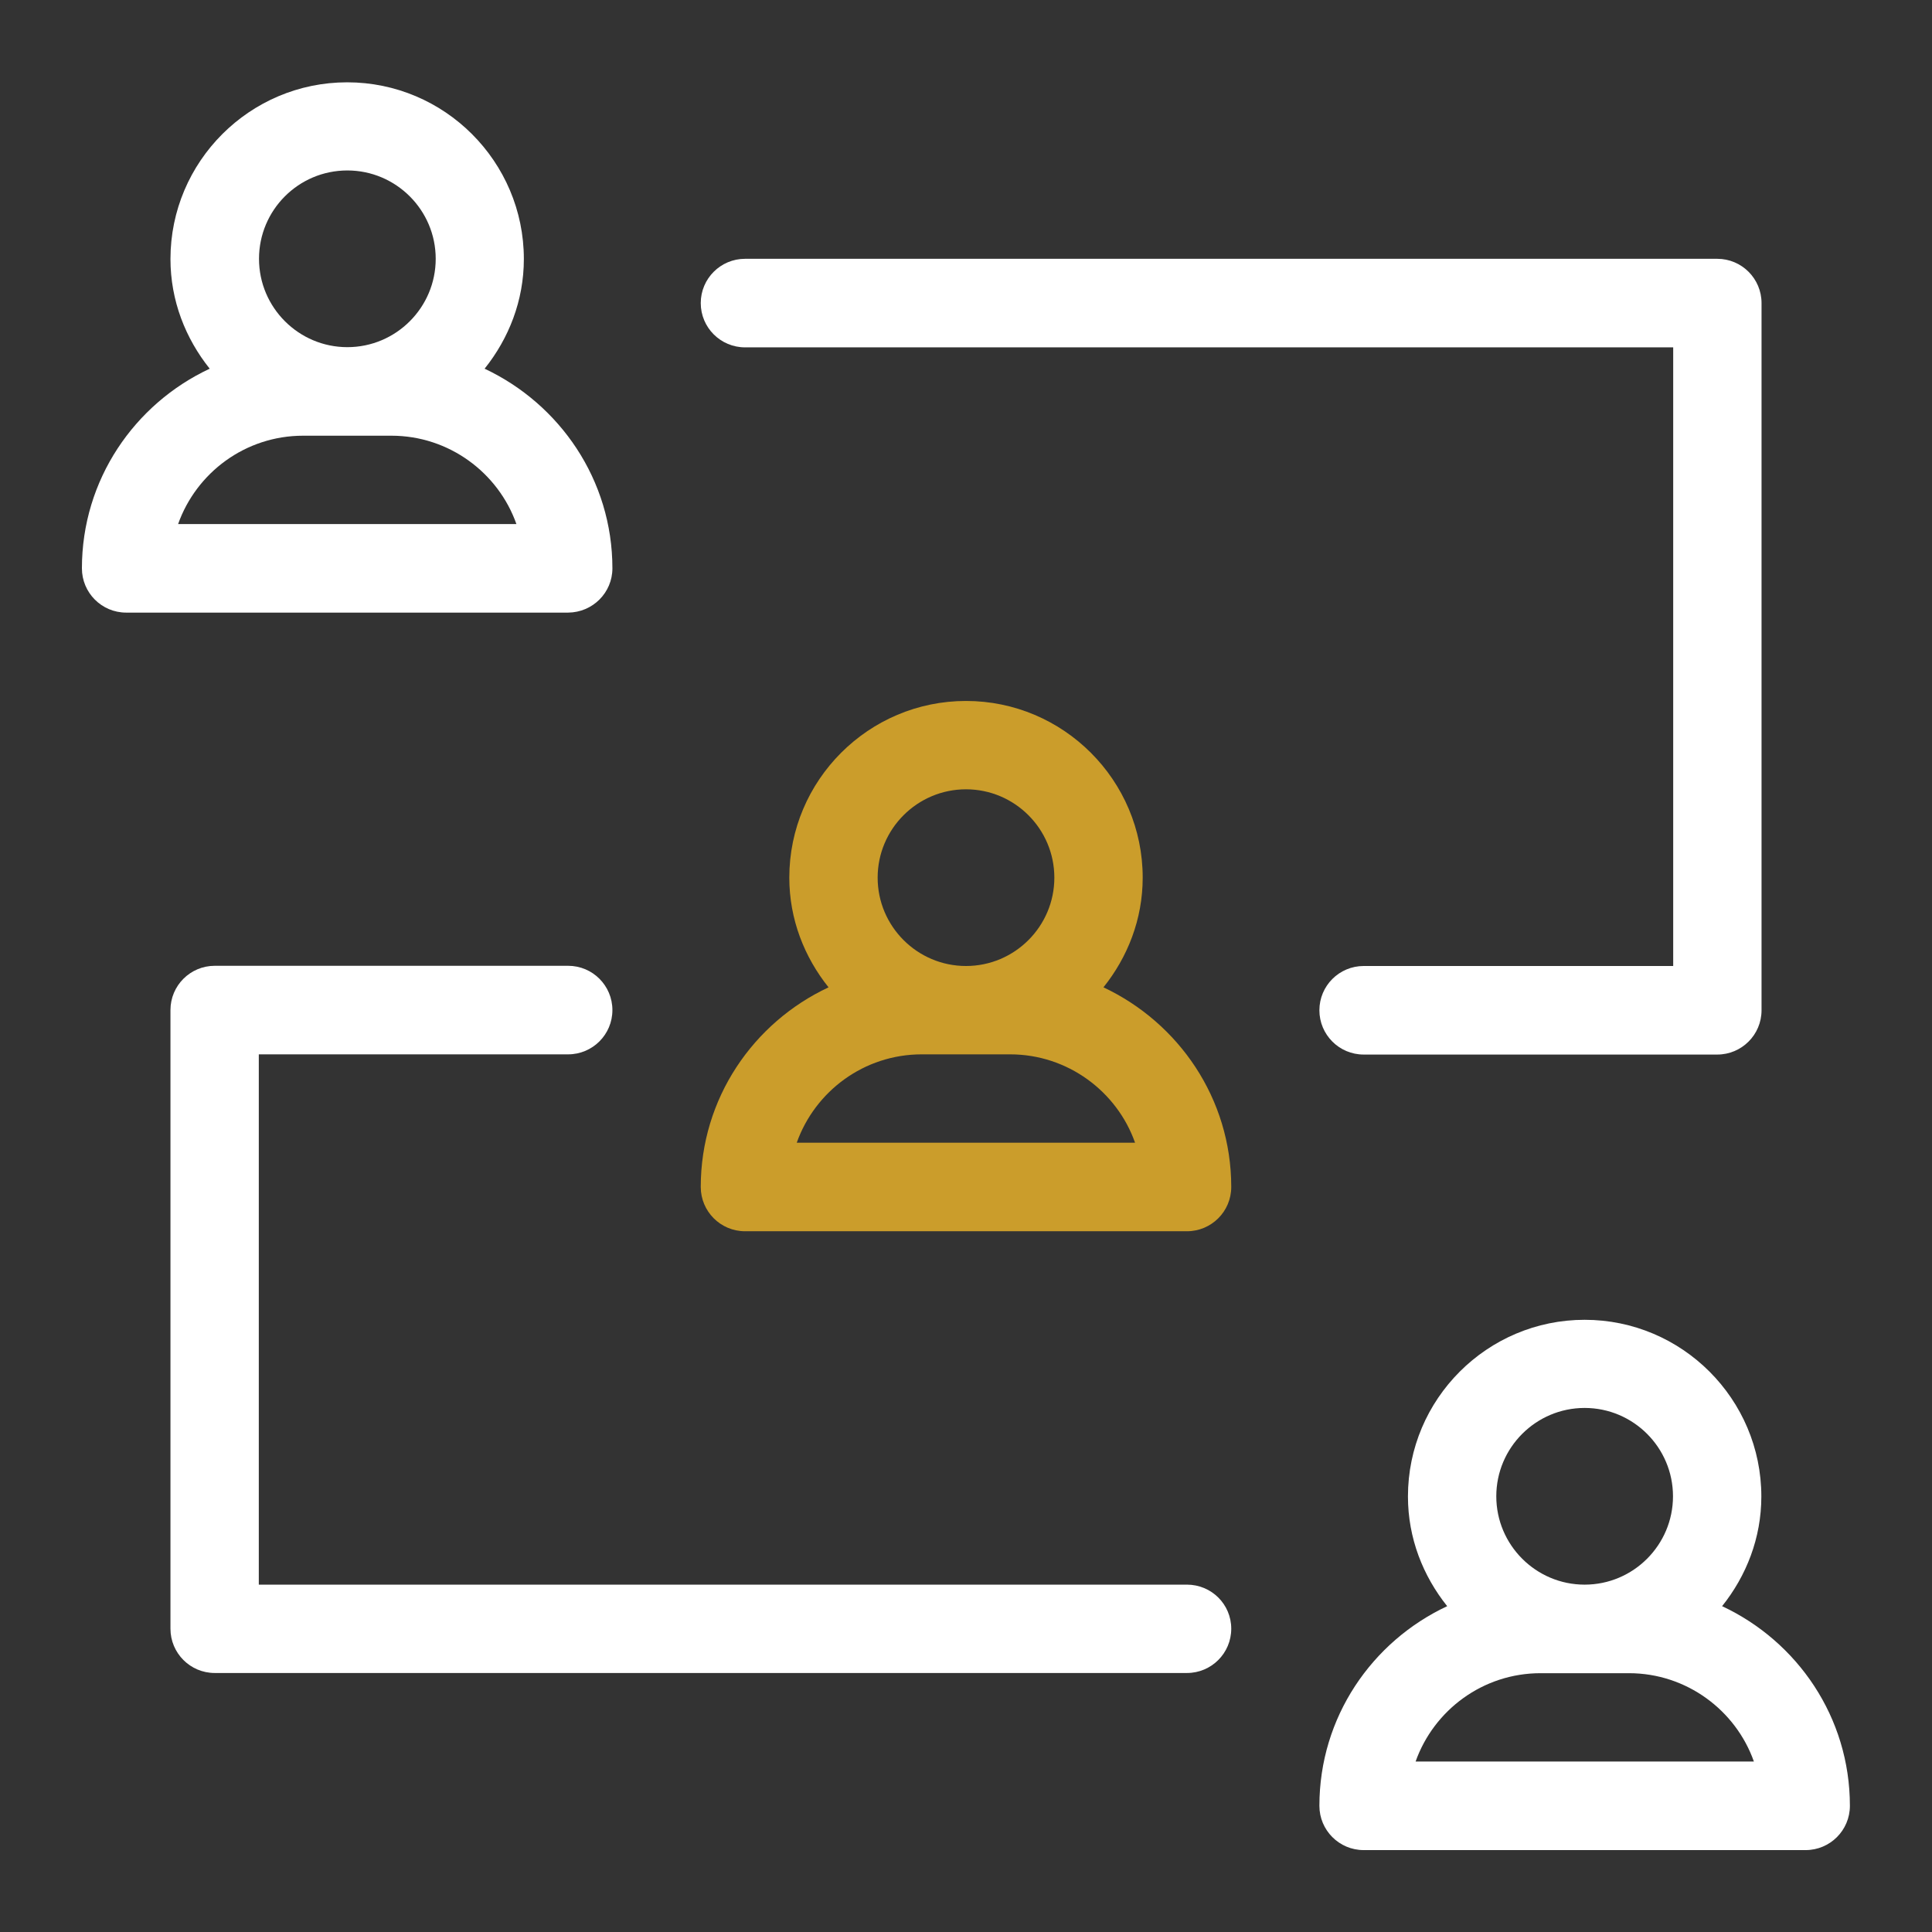 <?xml version="1.0" encoding="utf-8"?>
<!-- Generator: Adobe Illustrator 23.0.3, SVG Export Plug-In . SVG Version: 6.00 Build 0)  -->
<svg version="1.1" id="team_x2C__workflow_x2C__teamwork_x2C__project"
	 xmlns="http://www.w3.org/2000/svg" xmlns:xlink="http://www.w3.org/1999/xlink" x="0px" y="0px" viewBox="0 0 96 96"
	 style="enable-background:new 0 0 96 96;" xml:space="preserve">
<rect x="0" y="0" width="96" height="96" fill="#333333" stroke="none"/>
<style type="text/css">
	.st0{fill:#FFFFFF;}
	.st1{fill:#CB9D2B;}
</style>
<g>
	<path class="st0" d="M30.43,28.24c0-4.39-2.61-8.16-6.35-9.92c1.2-1.5,1.95-3.38,1.95-5.45c0-4.84-3.94-8.78-8.78-8.78
		s-8.78,3.94-8.78,8.78c0,2.07,0.75,3.95,1.95,5.45c-3.74,1.75-6.35,5.52-6.35,9.92c0,1.21,0.98,2.2,2.2,2.2h21.96
		C29.45,30.43,30.43,29.45,30.43,28.24z M17.26,8.47c2.42,0,4.39,1.97,4.39,4.39s-1.97,4.39-4.39,4.39s-4.39-1.97-4.39-4.39
		S14.83,8.47,17.26,8.47z M8.85,26.04c0.91-2.56,3.35-4.39,6.21-4.39h4.39c2.86,0,5.31,1.84,6.21,4.39H8.85z"/>
	<path class="st1" d="M54.83,49.06c1.2-1.5,1.95-3.38,1.95-5.45c0-4.84-3.94-8.78-8.78-8.78s-8.78,3.94-8.78,8.78
		c0,2.07,0.75,3.95,1.95,5.45c-3.74,1.75-6.35,5.52-6.35,9.92c0,1.21,0.98,2.2,2.2,2.2h21.96c1.21,0,2.2-0.98,2.2-2.2
		C61.18,54.59,58.57,50.82,54.83,49.06z M48,39.22c2.42,0,4.39,1.97,4.39,4.39S50.42,48,48,48s-4.39-1.97-4.39-4.39
		S45.58,39.22,48,39.22z M39.59,56.78c0.91-2.56,3.35-4.39,6.21-4.39h4.39c2.86,0,5.31,1.84,6.21,4.39H39.59z"/>
	<path class="st0" d="M85.57,79.81c1.2-1.5,1.95-3.38,1.95-5.45c0-4.84-3.94-8.78-8.78-8.78s-8.78,3.94-8.78,8.78
		c0,2.07,0.75,3.95,1.95,5.45c-3.74,1.75-6.35,5.52-6.35,9.92c0,1.21,0.98,2.2,2.2,2.2h21.96c1.21,0,2.2-0.98,2.2-2.2
		C91.92,85.33,89.31,81.56,85.57,79.81z M78.74,69.96c2.42,0,4.39,1.97,4.39,4.39s-1.97,4.39-4.39,4.39s-4.39-1.97-4.39-4.39
		S76.32,69.96,78.74,69.96z M70.34,87.53c0.91-2.56,3.35-4.39,6.21-4.39h4.39c2.86,0,5.31,1.84,6.21,4.39H70.34z"/>
	<path class="st0" d="M37.02,17.26h46.12V48H67.76c-1.21,0-2.2,0.98-2.2,2.2c0,1.21,0.98,2.2,2.2,2.2h17.57c1.21,0,2.2-0.98,2.2-2.2
		V15.06c0-1.21-0.98-2.2-2.2-2.2H37.02c-1.21,0-2.2,0.98-2.2,2.2S35.81,17.26,37.02,17.26z"/>
	<path class="st0" d="M58.98,78.74H12.86V52.39h15.37c1.21,0,2.2-0.98,2.2-2.2c0-1.21-0.98-2.2-2.2-2.2H10.67
		c-1.21,0-2.2,0.98-2.2,2.2v30.74c0,1.21,0.98,2.2,2.2,2.2h48.31c1.21,0,2.2-0.98,2.2-2.2S60.19,78.74,58.98,78.74z"/>
</g>
</svg>
